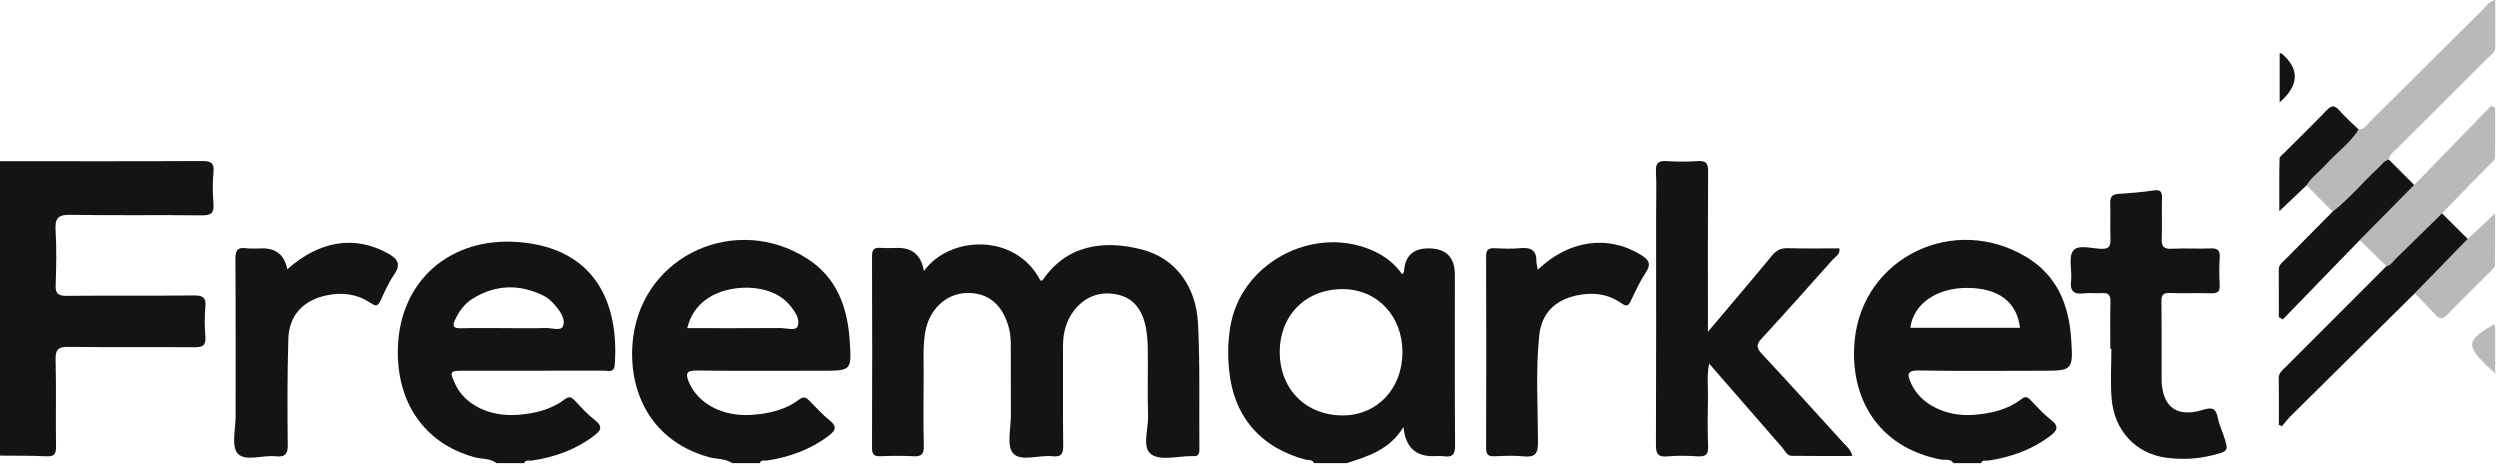 <svg width="143" height="27" viewBox="0 0 143 27" fill="none" xmlns="http://www.w3.org/2000/svg">
<path d="M0 9.22C3.844 9.22 7.69 9.232 11.534 9.211C12.047 9.209 12.265 9.298 12.211 9.86C12.155 10.448 12.162 11.05 12.21 11.64C12.251 12.168 12.098 12.325 11.548 12.318C9.041 12.287 6.532 12.333 4.026 12.287C3.311 12.273 3.142 12.491 3.18 13.162C3.239 14.205 3.223 15.253 3.183 16.297C3.164 16.811 3.345 16.927 3.833 16.922C6.245 16.899 8.657 16.927 11.069 16.899C11.592 16.893 11.801 17.003 11.749 17.559C11.696 18.124 11.702 18.701 11.748 19.268C11.787 19.758 11.593 19.866 11.14 19.862C8.728 19.845 6.316 19.87 3.904 19.842C3.346 19.835 3.169 19.98 3.181 20.551C3.22 22.214 3.181 23.878 3.205 25.541C3.212 25.976 3.098 26.123 2.648 26.1C1.767 26.057 0.883 26.071 0 26.061L0 9.22Z" fill="#141414"/>
<path d="M75.16 26.49C75.064 26.259 74.833 26.332 74.664 26.288C72.103 25.604 70.558 23.814 70.305 21.173C70.217 20.25 70.231 19.324 70.429 18.406C71.192 14.869 75.339 12.829 78.634 14.386C79.261 14.681 79.796 15.105 80.204 15.689C80.264 15.605 80.307 15.573 80.309 15.539C80.357 14.651 80.822 14.207 81.706 14.207C82.714 14.207 83.218 14.709 83.218 15.714C83.218 18.97 83.207 22.227 83.231 25.482C83.234 25.991 83.087 26.168 82.593 26.098C82.381 26.069 82.163 26.093 81.949 26.093C80.94 26.093 80.383 25.538 80.278 24.426C79.494 25.724 78.256 26.1 77.026 26.492H75.161L75.16 26.49ZM80.221 20.16C80.227 18.079 78.778 16.542 76.805 16.538C74.697 16.533 73.201 18.026 73.201 20.137C73.201 22.254 74.686 23.754 76.787 23.762C78.76 23.77 80.215 22.242 80.22 20.159L80.221 20.16Z" fill="#141414"/>
<path d="M111.736 26.49C111.562 26.213 111.258 26.329 111.023 26.285C107.391 25.591 105.789 22.711 106.083 19.511C106.523 14.711 111.796 12.183 115.95 14.727C117.677 15.785 118.337 17.445 118.468 19.357C118.594 21.204 118.568 21.207 116.719 21.207C114.401 21.207 112.082 21.234 109.765 21.191C109.034 21.177 109.103 21.452 109.314 21.927C109.842 23.119 111.302 23.861 112.928 23.728C113.89 23.649 114.822 23.439 115.608 22.841C115.833 22.668 115.954 22.685 116.136 22.873C116.518 23.266 116.885 23.683 117.317 24.016C117.839 24.419 117.633 24.667 117.233 24.964C116.195 25.738 115.017 26.15 113.747 26.344C113.598 26.367 113.4 26.276 113.314 26.492H111.736V26.49ZM115.543 18.75C115.371 17.271 114.321 16.479 112.542 16.468C110.776 16.456 109.453 17.378 109.269 18.75H115.543Z" fill="#141414"/>
<path d="M28.4 26.49C28.025 26.205 27.555 26.268 27.134 26.151C24.306 25.372 22.674 23.055 22.758 19.918C22.86 16.054 25.761 13.538 29.667 13.847C34.051 14.194 35.418 17.346 35.164 20.854C35.129 21.342 34.806 21.201 34.556 21.202C31.882 21.209 29.208 21.207 26.534 21.207C25.721 21.207 25.705 21.231 26.037 21.966C26.566 23.133 27.982 23.848 29.592 23.729C30.553 23.658 31.488 23.451 32.275 22.859C32.524 22.672 32.658 22.681 32.863 22.897C33.238 23.295 33.609 23.707 34.039 24.042C34.529 24.426 34.344 24.65 33.959 24.939C32.904 25.733 31.708 26.155 30.415 26.346C30.264 26.368 30.069 26.278 29.98 26.49H28.401H28.4ZM29.067 18.77C29.782 18.77 30.497 18.785 31.211 18.763C31.553 18.753 32.084 18.945 32.199 18.665C32.369 18.252 32.044 17.807 31.748 17.462C31.566 17.249 31.346 17.039 31.1 16.917C29.719 16.235 28.347 16.269 27.028 17.087C26.575 17.368 26.267 17.795 26.037 18.275C25.874 18.614 25.896 18.789 26.352 18.777C27.257 18.752 28.162 18.769 29.068 18.769L29.067 18.77Z" fill="#141414"/>
<path d="M41.883 26.49C41.478 26.217 40.986 26.271 40.54 26.147C36.983 25.15 35.856 22.026 36.223 19.26C36.847 14.559 42.106 12.211 46.153 14.781C47.889 15.882 48.483 17.599 48.607 19.526C48.715 21.204 48.691 21.206 47.028 21.206C44.64 21.206 42.25 21.225 39.862 21.194C39.218 21.186 39.211 21.404 39.42 21.89C39.944 23.1 41.354 23.846 43.004 23.729C43.967 23.661 44.908 23.459 45.689 22.866C46 22.63 46.13 22.752 46.324 22.946C46.694 23.317 47.041 23.718 47.451 24.04C47.943 24.425 47.752 24.663 47.37 24.949C46.334 25.725 45.158 26.142 43.892 26.341C43.744 26.365 43.544 26.271 43.462 26.491H41.884L41.883 26.49ZM39.31 18.77C41.134 18.77 42.878 18.777 44.623 18.764C44.968 18.762 45.509 18.939 45.62 18.672C45.788 18.262 45.469 17.811 45.176 17.459C45.011 17.262 44.807 17.083 44.589 16.945C43.414 16.204 41.418 16.321 40.323 17.179C39.823 17.572 39.484 18.069 39.311 18.77H39.31Z" fill="#141414"/>
<path d="M52.848 15.502C54.337 13.45 58.112 13.325 59.514 16.049C59.556 16.044 59.619 16.054 59.635 16.032C60.984 14.031 63.1 13.685 65.366 14.285C67.201 14.771 68.417 16.337 68.527 18.506C68.648 20.901 68.582 23.305 68.605 25.706C68.607 25.965 68.54 26.122 68.247 26.089C68.223 26.087 68.199 26.089 68.175 26.089C67.387 26.084 66.397 26.367 65.865 25.996C65.296 25.6 65.696 24.552 65.67 23.791C65.628 22.533 65.67 21.272 65.653 20.011C65.647 19.562 65.623 19.103 65.531 18.666C65.335 17.745 64.855 17.027 63.86 16.837C62.886 16.652 62.062 16.969 61.448 17.746C60.974 18.347 60.802 19.055 60.804 19.814C60.81 21.691 60.791 23.57 60.816 25.447C60.821 25.914 60.75 26.158 60.208 26.097C59.434 26.01 58.392 26.43 57.951 25.929C57.566 25.493 57.829 24.483 57.823 23.727C57.814 22.467 57.824 21.207 57.818 19.947C57.816 19.569 57.818 19.191 57.724 18.815C57.378 17.44 56.537 16.723 55.286 16.76C54.094 16.795 53.131 17.717 52.917 19.031C52.786 19.834 52.837 20.644 52.833 21.451C52.828 22.806 52.809 24.162 52.843 25.515C52.855 26 52.687 26.123 52.234 26.097C51.615 26.063 50.992 26.07 50.371 26.095C50.005 26.109 49.877 26.007 49.879 25.621C49.893 21.96 49.893 18.299 49.879 14.639C49.878 14.241 50.03 14.153 50.383 14.178C50.716 14.2 51.052 14.182 51.386 14.182C52.211 14.182 52.698 14.621 52.846 15.498L52.848 15.502Z" fill="#141414"/>
<path d="M97.691 18.98C99.004 17.424 100.194 16.031 101.36 14.618C101.612 14.313 101.869 14.185 102.267 14.197C103.245 14.224 104.225 14.206 105.212 14.206C105.27 14.55 104.987 14.677 104.828 14.855C103.482 16.368 102.133 17.88 100.761 19.37C100.455 19.702 100.461 19.899 100.77 20.23C102.347 21.921 103.898 23.634 105.453 25.345C105.625 25.533 105.848 25.689 105.958 26.081C104.772 26.081 103.623 26.091 102.474 26.073C102.212 26.069 102.109 25.788 101.958 25.615C100.578 24.038 99.205 22.455 97.766 20.802C97.624 21.477 97.706 22.078 97.696 22.671C97.681 23.622 97.664 24.574 97.704 25.523C97.725 26.011 97.551 26.129 97.099 26.102C96.527 26.066 95.949 26.052 95.379 26.105C94.811 26.158 94.716 25.93 94.719 25.419C94.738 21.044 94.73 16.669 94.73 12.294C94.73 11.462 94.758 10.629 94.72 9.798C94.697 9.313 94.871 9.187 95.33 9.216C95.925 9.253 96.526 9.259 97.12 9.215C97.608 9.179 97.707 9.361 97.703 9.813C97.684 12.642 97.693 15.471 97.693 18.301C97.693 18.461 97.693 18.622 97.693 18.982L97.691 18.98Z" fill="#141414"/>
<path d="M120.71 19.957C120.71 19.053 120.694 18.149 120.717 17.247C120.726 16.871 120.6 16.735 120.226 16.766C119.894 16.792 119.552 16.737 119.224 16.778C118.655 16.848 118.391 16.697 118.466 16.065C118.535 15.481 118.297 14.732 118.585 14.341C118.863 13.965 119.656 14.224 120.219 14.233C120.663 14.24 120.728 14.054 120.717 13.683C120.696 12.994 120.727 12.303 120.705 11.614C120.692 11.246 120.837 11.11 121.196 11.088C121.863 11.046 122.531 10.993 123.192 10.893C123.605 10.831 123.675 10.986 123.666 11.343C123.645 12.103 123.684 12.866 123.651 13.625C123.631 14.075 123.741 14.259 124.233 14.229C124.971 14.187 125.715 14.242 126.455 14.209C126.872 14.191 126.99 14.336 126.966 14.732C126.936 15.253 126.937 15.779 126.966 16.3C126.988 16.684 126.842 16.787 126.473 16.776C125.685 16.751 124.895 16.788 124.107 16.76C123.718 16.745 123.632 16.888 123.635 17.248C123.653 18.722 123.636 20.197 123.644 21.671C123.652 23.253 124.492 23.916 126.004 23.444C126.57 23.267 126.757 23.378 126.861 23.912C126.928 24.258 127.084 24.586 127.196 24.924C127.485 25.802 127.48 25.808 126.552 26.04C125.683 26.258 124.799 26.297 123.919 26.183C122.18 25.958 120.936 24.641 120.785 22.805C120.707 21.86 120.771 20.905 120.771 19.955C120.751 19.955 120.732 19.955 120.711 19.955L120.71 19.957Z" fill="#141414"/>
<path d="M16.432 15.405C18.293 13.745 20.321 13.454 22.195 14.498C22.754 14.81 22.954 15.112 22.546 15.705C22.227 16.17 21.993 16.699 21.756 17.216C21.586 17.586 21.418 17.477 21.165 17.31C20.41 16.813 19.582 16.707 18.7 16.89C17.355 17.168 16.534 18.02 16.493 19.389C16.434 21.405 16.436 23.425 16.459 25.442C16.466 25.991 16.299 26.155 15.773 26.099C15.025 26.02 14.015 26.42 13.592 25.935C13.222 25.512 13.479 24.535 13.478 23.802C13.474 20.81 13.489 17.817 13.465 14.826C13.461 14.338 13.569 14.13 14.085 14.199C14.39 14.24 14.704 14.206 15.015 14.206C15.811 14.206 16.283 14.605 16.432 15.405Z" fill="#141414"/>
<path d="M87.962 15.429C89.745 13.722 91.981 13.42 93.865 14.581C94.305 14.853 94.47 15.088 94.142 15.582C93.803 16.093 93.545 16.661 93.28 17.216C93.143 17.507 93.024 17.543 92.754 17.352C91.968 16.799 91.093 16.698 90.161 16.904C88.939 17.172 88.177 17.927 88.046 19.18C87.833 21.215 87.968 23.261 87.974 25.302C87.977 25.96 87.799 26.169 87.151 26.104C86.607 26.048 86.053 26.074 85.505 26.098C85.147 26.114 85.003 26.022 85.004 25.63C85.018 21.972 85.019 18.316 85.004 14.658C85.003 14.254 85.167 14.185 85.51 14.2C85.987 14.22 86.468 14.243 86.942 14.196C87.533 14.137 87.892 14.281 87.882 14.945C87.879 15.099 87.933 15.255 87.963 15.428L87.962 15.429Z" fill="#141414"/>
<path d="M139.682 12.202C140.173 12.69 140.663 13.179 141.154 13.667C140.144 14.703 139.134 15.74 138.124 16.776C135.754 19.12 133.383 21.464 131.016 23.812C130.837 23.989 130.685 24.195 130.521 24.387C130.464 24.356 130.406 24.327 130.35 24.296C130.35 23.407 130.357 22.517 130.345 21.628C130.341 21.316 130.566 21.169 130.745 20.988C132.662 19.066 134.583 17.146 136.503 15.226C136.761 15.177 136.876 14.948 137.041 14.789C137.927 13.932 138.803 13.065 139.682 12.202Z" fill="#141414"/>
<path d="M138.091 10.581C137.054 11.63 136.016 12.681 134.981 13.73C133.513 15.244 132.044 16.758 130.577 18.272C130.501 18.227 130.425 18.185 130.349 18.141C130.349 17.231 130.352 16.321 130.347 15.411C130.345 15.132 130.56 15 130.722 14.836C131.621 13.922 132.526 13.013 133.429 12.101C134.386 11.356 135.153 10.416 136.04 9.598C136.228 9.425 136.361 9.177 136.651 9.137C137.131 9.618 137.612 10.1 138.092 10.581H138.091Z" fill="#141414"/>
<path d="M134.914 7.408C134.426 8.204 133.649 8.732 133.04 9.417C132.68 9.822 132.22 10.132 131.933 10.603C131.45 11.061 130.969 11.518 130.377 12.08C130.377 11.01 130.368 10.04 130.389 9.069C130.392 8.96 130.551 8.847 130.65 8.748C131.457 7.941 132.278 7.145 133.07 6.323C133.339 6.044 133.518 5.982 133.801 6.305C134.145 6.697 134.541 7.044 134.915 7.41L134.914 7.408Z" fill="#141414"/>
<path d="M130.397 3.039C130.448 3.051 130.499 3.049 130.527 3.074C131.551 3.958 131.508 4.885 130.397 5.855V3.039Z" fill="#141414"/>
<g opacity="0.3">
<path d="M133.429 12.101C132.93 11.602 132.431 11.103 131.933 10.604C132.22 10.133 132.68 9.823 133.04 9.418C133.647 8.734 134.426 8.205 134.914 7.41C135.251 7.407 135.394 7.124 135.589 6.931C137.753 4.788 139.908 2.637 142.072 0.494C142.248 0.32 142.38 0.078 142.73 0C142.73 0.922 142.732 1.813 142.729 2.704C142.728 3.006 142.471 3.146 142.292 3.326C140.559 5.058 138.819 6.783 137.086 8.516C136.908 8.694 136.654 8.831 136.652 9.137C136.362 9.176 136.229 9.425 136.041 9.598C135.156 10.416 134.387 11.356 133.431 12.101H133.429Z" fill="#141414"/>
<path d="M139.682 12.202C138.803 13.065 137.927 13.931 137.041 14.789C136.876 14.948 136.761 15.177 136.503 15.226C135.996 14.727 135.489 14.228 134.98 13.73C136.018 12.681 137.055 11.63 138.09 10.581C139.56 9.07 141.03 7.56 142.5 6.049C142.574 6.088 142.649 6.126 142.723 6.165C142.723 7.092 142.73 8.02 142.719 8.947C142.715 9.21 142.474 9.34 142.312 9.507C141.438 10.408 140.559 11.304 139.681 12.202H139.682Z" fill="#141414"/>
<path d="M138.123 16.776C139.133 15.74 140.143 14.703 141.153 13.667C141.637 13.216 142.12 12.765 142.718 12.207C142.718 13.269 142.723 14.218 142.71 15.167C142.709 15.265 142.606 15.377 142.525 15.457C141.669 16.315 140.804 17.161 139.956 18.024C139.707 18.277 139.529 18.236 139.309 18.002C138.922 17.586 138.52 17.184 138.123 16.776Z" fill="#141414"/>
<path d="M142.728 21.358C142.493 21.144 142.371 21.039 142.257 20.929C141.04 19.742 141.085 19.467 142.666 18.544C142.687 18.609 142.726 18.669 142.726 18.73C142.729 19.555 142.728 20.38 142.728 21.359V21.358Z" fill="#141414"/>
</g>
</svg>

